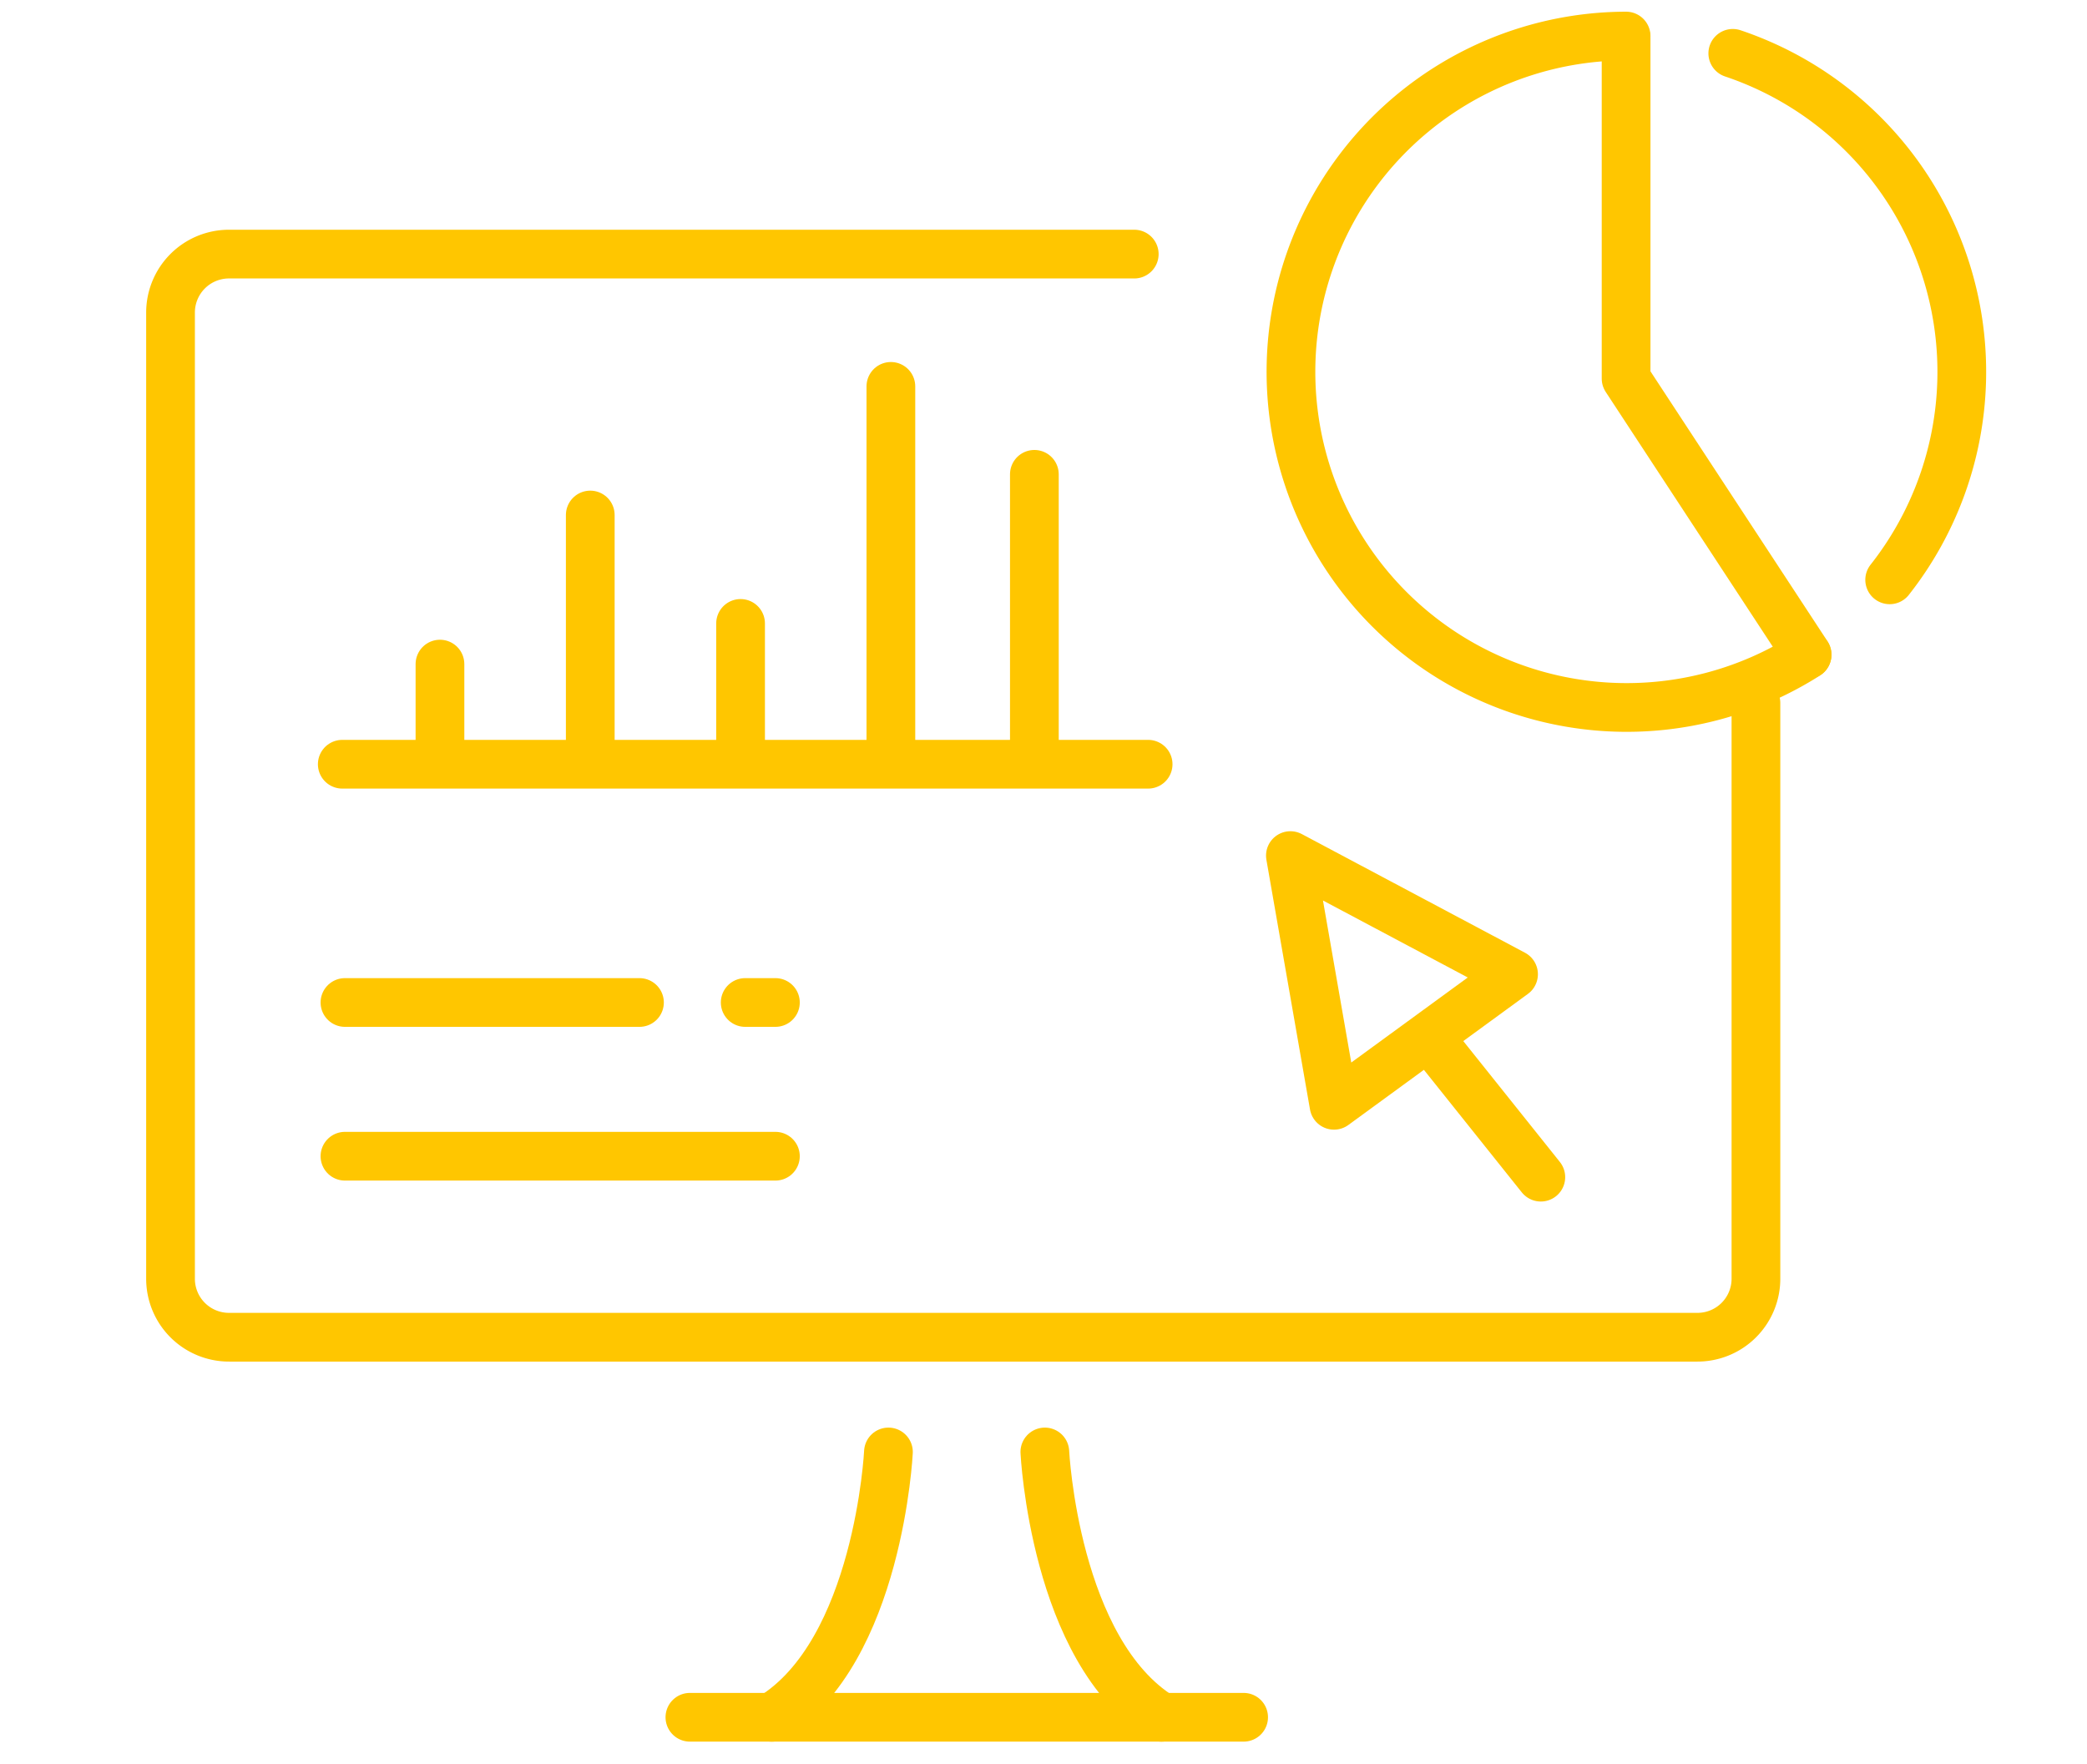 <svg id="icons_6" xmlns="http://www.w3.org/2000/svg" viewBox="0 0 85.67 72.41"><title>icons</title><g id="Слой_7" data-name="Слой 7"><path d="M71.13,2.19a13.79,13.79,0,0,1,6.44,21.61" style="fill:none;stroke:#ffc600;stroke-linecap:round;stroke-linejoin:round;stroke-width:2px"/><path d="M74.18,26.88A13.78,13.78,0,1,1,66.75,1.48" style="fill:none;stroke:#ffc600;stroke-linecap:round;stroke-linejoin:round;stroke-width:2px"/><polyline points="66.75 1.56 66.75 15.54 74.18 26.87" style="fill:none;stroke:#ffc600;stroke-linecap:round;stroke-linejoin:round;stroke-width:2px"/><path d="M72.08,28.86V52.49a2.4,2.4,0,0,1-2.4,2.4H9.41A2.4,2.4,0,0,1,7,52.49V12.83a2.4,2.4,0,0,1,2.4-2.4H46.56" style="fill:none;stroke:#ffc600;stroke-linecap:round;stroke-linejoin:round;stroke-width:2px"/><line x1="30.59" y1="41.15" x2="31.83" y2="41.15" style="fill:none;stroke:#ffc600;stroke-linecap:round;stroke-linejoin:round;stroke-width:2px"/><line x1="14.16" y1="41.15" x2="26.25" y2="41.15" style="fill:none;stroke:#ffc600;stroke-linecap:round;stroke-linejoin:round;stroke-width:2px"/><line x1="14.16" y1="47.46" x2="31.83" y2="47.46" style="fill:none;stroke:#ffc600;stroke-linecap:round;stroke-linejoin:round;stroke-width:2px"/><path d="M36.47,59.6s-.4,8.18-4.79,10.89" style="fill:none;stroke:#ffc600;stroke-linecap:round;stroke-linejoin:round;stroke-width:2px"/><path d="M42.89,59.6s.4,8.18,4.79,10.89" style="fill:none;stroke:#ffc600;stroke-linecap:round;stroke-linejoin:round;stroke-width:2px"/><line x1="28.32" y1="70.49" x2="51.05" y2="70.49" style="fill:none;stroke:#ffc600;stroke-linecap:round;stroke-linejoin:round;stroke-width:2px"/><line x1="14.05" y1="31.37" x2="47.13" y2="31.37" style="fill:none;stroke:#ffc600;stroke-linecap:round;stroke-linejoin:round;stroke-width:2px"/><line x1="18.06" y1="30.54" x2="18.06" y2="27.26" style="fill:none;stroke:#ffc600;stroke-linecap:round;stroke-linejoin:round;stroke-width:2px"/><line x1="24.23" y1="30.54" x2="24.23" y2="21.14" style="fill:none;stroke:#ffc600;stroke-linecap:round;stroke-linejoin:round;stroke-width:2px"/><line x1="30.4" y1="30.54" x2="30.4" y2="25.59" style="fill:none;stroke:#ffc600;stroke-linecap:round;stroke-linejoin:round;stroke-width:2px"/><line x1="36.57" y1="30.54" x2="36.57" y2="15.86" style="fill:none;stroke:#ffc600;stroke-linecap:round;stroke-linejoin:round;stroke-width:2px"/><line x1="42.46" y1="30.54" x2="42.46" y2="19.47" style="fill:none;stroke:#ffc600;stroke-linecap:round;stroke-linejoin:round;stroke-width:2px"/><polygon points="52.97 35.12 62.13 39.99 54.76 45.37 52.97 35.12" style="fill:none;stroke:#ffc600;stroke-linecap:round;stroke-linejoin:round;stroke-width:2px"/><line x1="58.96" y1="42.95" x2="63.25" y2="48.32" style="fill:none;stroke:#ffc600;stroke-linecap:round;stroke-linejoin:round;stroke-width:2px"/></g></svg>